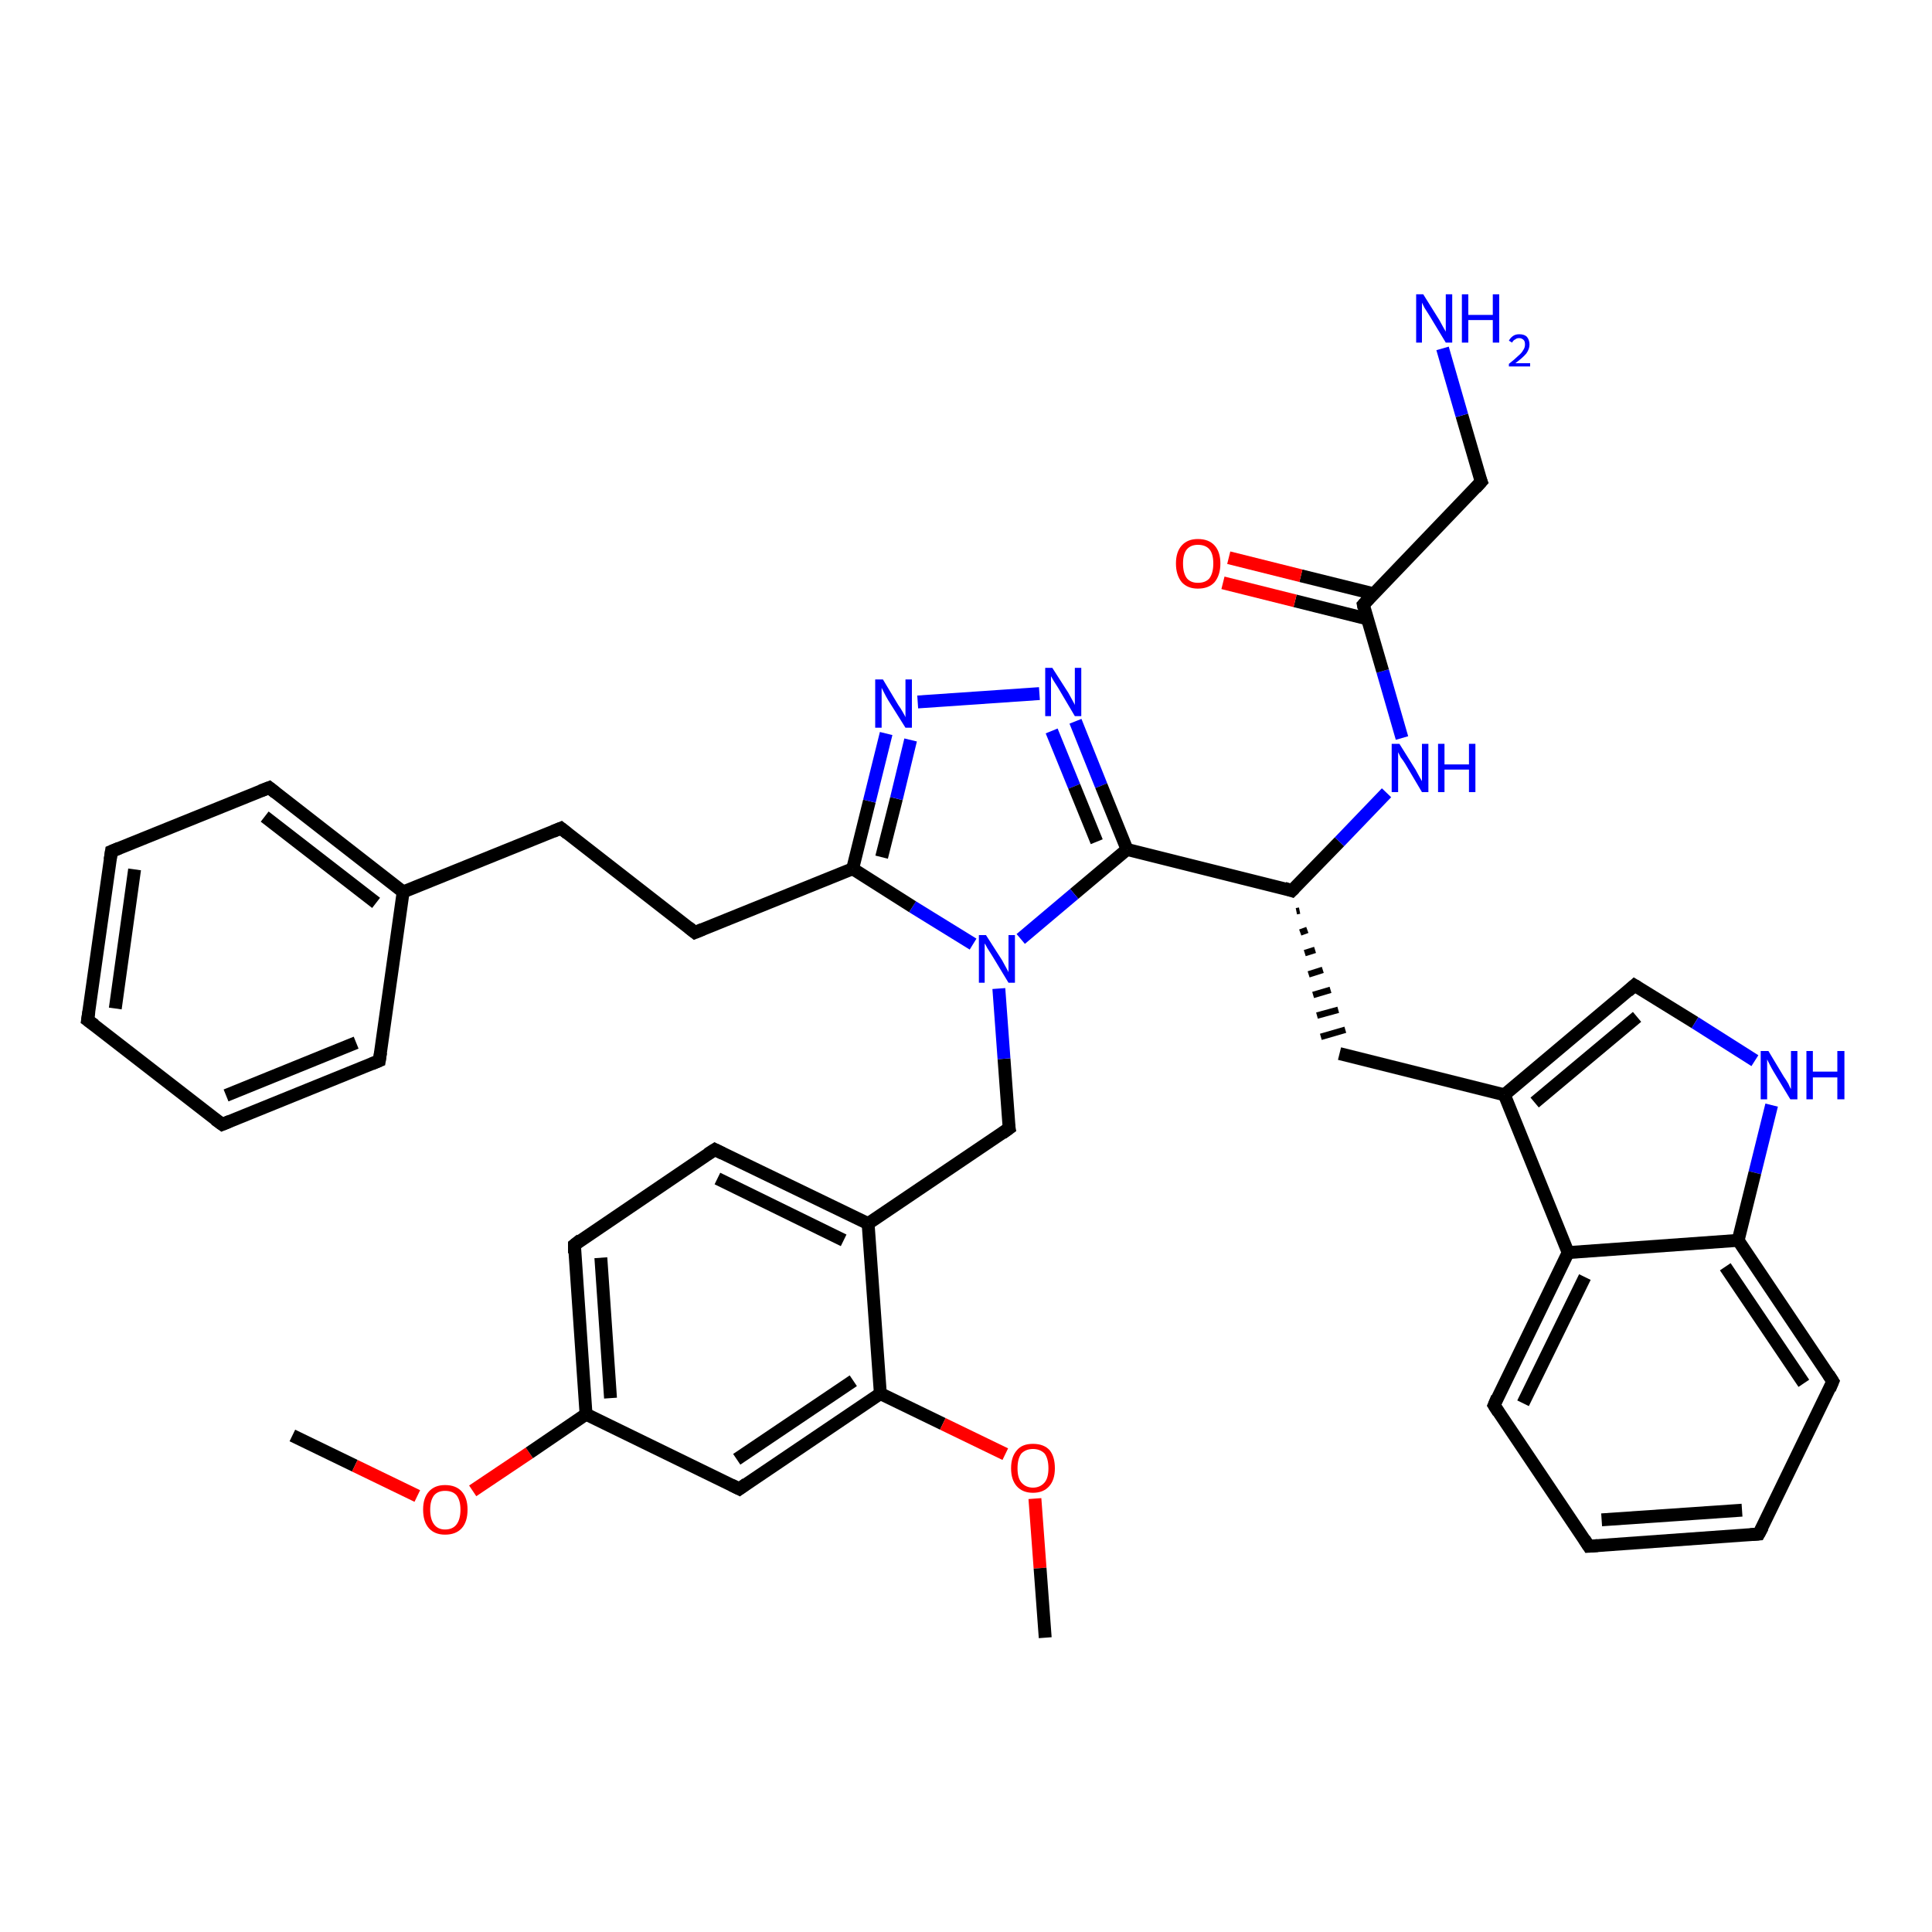 <?xml version='1.0' encoding='iso-8859-1'?>
<svg version='1.1' baseProfile='full'
              xmlns='http://www.w3.org/2000/svg'
                      xmlns:rdkit='http://www.rdkit.org/xml'
                      xmlns:xlink='http://www.w3.org/1999/xlink'
                  xml:space='preserve'
width='300px' height='300px' viewBox='0 0 300 300'>
<!-- END OF HEADER -->
<rect style='opacity:1.0;fill:#FFFFFF;stroke:none' width='300.0' height='300.0' x='0.0' y='0.0'> </rect>
<path class='bond-0 atom-0 atom-1' d='M 45.4,222.9 L 55.1,227.6' style='fill:none;fill-rule:evenodd;stroke:#000000;stroke-width:2.0px;stroke-linecap:butt;stroke-linejoin:miter;stroke-opacity:1' />
<path class='bond-0 atom-0 atom-1' d='M 55.1,227.6 L 64.8,232.3' style='fill:none;fill-rule:evenodd;stroke:#FF0000;stroke-width:2.0px;stroke-linecap:butt;stroke-linejoin:miter;stroke-opacity:1' />
<path class='bond-1 atom-1 atom-2' d='M 73.4,231.5 L 82.2,225.6' style='fill:none;fill-rule:evenodd;stroke:#FF0000;stroke-width:2.0px;stroke-linecap:butt;stroke-linejoin:miter;stroke-opacity:1' />
<path class='bond-1 atom-1 atom-2' d='M 82.2,225.6 L 91.0,219.6' style='fill:none;fill-rule:evenodd;stroke:#000000;stroke-width:2.0px;stroke-linecap:butt;stroke-linejoin:miter;stroke-opacity:1' />
<path class='bond-2 atom-2 atom-3' d='M 91.0,219.6 L 89.2,193.3' style='fill:none;fill-rule:evenodd;stroke:#000000;stroke-width:2.0px;stroke-linecap:butt;stroke-linejoin:miter;stroke-opacity:1' />
<path class='bond-2 atom-2 atom-3' d='M 94.8,217.1 L 93.3,195.3' style='fill:none;fill-rule:evenodd;stroke:#000000;stroke-width:2.0px;stroke-linecap:butt;stroke-linejoin:miter;stroke-opacity:1' />
<path class='bond-3 atom-3 atom-4' d='M 89.2,193.3 L 111.0,178.5' style='fill:none;fill-rule:evenodd;stroke:#000000;stroke-width:2.0px;stroke-linecap:butt;stroke-linejoin:miter;stroke-opacity:1' />
<path class='bond-4 atom-4 atom-5' d='M 111.0,178.5 L 134.8,190.0' style='fill:none;fill-rule:evenodd;stroke:#000000;stroke-width:2.0px;stroke-linecap:butt;stroke-linejoin:miter;stroke-opacity:1' />
<path class='bond-4 atom-4 atom-5' d='M 111.4,183.0 L 131.0,192.6' style='fill:none;fill-rule:evenodd;stroke:#000000;stroke-width:2.0px;stroke-linecap:butt;stroke-linejoin:miter;stroke-opacity:1' />
<path class='bond-5 atom-5 atom-6' d='M 134.8,190.0 L 156.7,175.2' style='fill:none;fill-rule:evenodd;stroke:#000000;stroke-width:2.0px;stroke-linecap:butt;stroke-linejoin:miter;stroke-opacity:1' />
<path class='bond-6 atom-6 atom-7' d='M 156.7,175.2 L 155.9,164.4' style='fill:none;fill-rule:evenodd;stroke:#000000;stroke-width:2.0px;stroke-linecap:butt;stroke-linejoin:miter;stroke-opacity:1' />
<path class='bond-6 atom-6 atom-7' d='M 155.9,164.4 L 155.1,153.5' style='fill:none;fill-rule:evenodd;stroke:#0000FF;stroke-width:2.0px;stroke-linecap:butt;stroke-linejoin:miter;stroke-opacity:1' />
<path class='bond-7 atom-7 atom-8' d='M 151.1,146.6 L 141.7,140.8' style='fill:none;fill-rule:evenodd;stroke:#0000FF;stroke-width:2.0px;stroke-linecap:butt;stroke-linejoin:miter;stroke-opacity:1' />
<path class='bond-7 atom-7 atom-8' d='M 141.7,140.8 L 132.4,134.9' style='fill:none;fill-rule:evenodd;stroke:#000000;stroke-width:2.0px;stroke-linecap:butt;stroke-linejoin:miter;stroke-opacity:1' />
<path class='bond-8 atom-8 atom-9' d='M 132.4,134.9 L 107.9,144.8' style='fill:none;fill-rule:evenodd;stroke:#000000;stroke-width:2.0px;stroke-linecap:butt;stroke-linejoin:miter;stroke-opacity:1' />
<path class='bond-9 atom-9 atom-10' d='M 107.9,144.8 L 87.1,128.6' style='fill:none;fill-rule:evenodd;stroke:#000000;stroke-width:2.0px;stroke-linecap:butt;stroke-linejoin:miter;stroke-opacity:1' />
<path class='bond-10 atom-10 atom-11' d='M 87.1,128.6 L 62.6,138.5' style='fill:none;fill-rule:evenodd;stroke:#000000;stroke-width:2.0px;stroke-linecap:butt;stroke-linejoin:miter;stroke-opacity:1' />
<path class='bond-11 atom-11 atom-12' d='M 62.6,138.5 L 41.8,122.3' style='fill:none;fill-rule:evenodd;stroke:#000000;stroke-width:2.0px;stroke-linecap:butt;stroke-linejoin:miter;stroke-opacity:1' />
<path class='bond-11 atom-11 atom-12' d='M 58.4,140.2 L 41.1,126.8' style='fill:none;fill-rule:evenodd;stroke:#000000;stroke-width:2.0px;stroke-linecap:butt;stroke-linejoin:miter;stroke-opacity:1' />
<path class='bond-12 atom-12 atom-13' d='M 41.8,122.3 L 17.3,132.2' style='fill:none;fill-rule:evenodd;stroke:#000000;stroke-width:2.0px;stroke-linecap:butt;stroke-linejoin:miter;stroke-opacity:1' />
<path class='bond-13 atom-13 atom-14' d='M 17.3,132.2 L 13.6,158.4' style='fill:none;fill-rule:evenodd;stroke:#000000;stroke-width:2.0px;stroke-linecap:butt;stroke-linejoin:miter;stroke-opacity:1' />
<path class='bond-13 atom-13 atom-14' d='M 20.9,135.0 L 17.9,156.6' style='fill:none;fill-rule:evenodd;stroke:#000000;stroke-width:2.0px;stroke-linecap:butt;stroke-linejoin:miter;stroke-opacity:1' />
<path class='bond-14 atom-14 atom-15' d='M 13.6,158.4 L 34.5,174.6' style='fill:none;fill-rule:evenodd;stroke:#000000;stroke-width:2.0px;stroke-linecap:butt;stroke-linejoin:miter;stroke-opacity:1' />
<path class='bond-15 atom-15 atom-16' d='M 34.5,174.6 L 58.9,164.7' style='fill:none;fill-rule:evenodd;stroke:#000000;stroke-width:2.0px;stroke-linecap:butt;stroke-linejoin:miter;stroke-opacity:1' />
<path class='bond-15 atom-15 atom-16' d='M 35.1,170.1 L 55.3,161.9' style='fill:none;fill-rule:evenodd;stroke:#000000;stroke-width:2.0px;stroke-linecap:butt;stroke-linejoin:miter;stroke-opacity:1' />
<path class='bond-16 atom-8 atom-17' d='M 132.4,134.9 L 135.0,124.4' style='fill:none;fill-rule:evenodd;stroke:#000000;stroke-width:2.0px;stroke-linecap:butt;stroke-linejoin:miter;stroke-opacity:1' />
<path class='bond-16 atom-8 atom-17' d='M 135.0,124.4 L 137.6,113.9' style='fill:none;fill-rule:evenodd;stroke:#0000FF;stroke-width:2.0px;stroke-linecap:butt;stroke-linejoin:miter;stroke-opacity:1' />
<path class='bond-16 atom-8 atom-17' d='M 136.9,133.1 L 139.2,124.0' style='fill:none;fill-rule:evenodd;stroke:#000000;stroke-width:2.0px;stroke-linecap:butt;stroke-linejoin:miter;stroke-opacity:1' />
<path class='bond-16 atom-8 atom-17' d='M 139.2,124.0 L 141.4,114.9' style='fill:none;fill-rule:evenodd;stroke:#0000FF;stroke-width:2.0px;stroke-linecap:butt;stroke-linejoin:miter;stroke-opacity:1' />
<path class='bond-17 atom-17 atom-18' d='M 142.5,109.0 L 161.4,107.7' style='fill:none;fill-rule:evenodd;stroke:#0000FF;stroke-width:2.0px;stroke-linecap:butt;stroke-linejoin:miter;stroke-opacity:1' />
<path class='bond-18 atom-18 atom-19' d='M 167.0,112.0 L 171.0,122.0' style='fill:none;fill-rule:evenodd;stroke:#0000FF;stroke-width:2.0px;stroke-linecap:butt;stroke-linejoin:miter;stroke-opacity:1' />
<path class='bond-18 atom-18 atom-19' d='M 171.0,122.0 L 175.0,131.9' style='fill:none;fill-rule:evenodd;stroke:#000000;stroke-width:2.0px;stroke-linecap:butt;stroke-linejoin:miter;stroke-opacity:1' />
<path class='bond-18 atom-18 atom-19' d='M 163.3,113.5 L 166.8,122.1' style='fill:none;fill-rule:evenodd;stroke:#0000FF;stroke-width:2.0px;stroke-linecap:butt;stroke-linejoin:miter;stroke-opacity:1' />
<path class='bond-18 atom-18 atom-19' d='M 166.8,122.1 L 170.3,130.7' style='fill:none;fill-rule:evenodd;stroke:#000000;stroke-width:2.0px;stroke-linecap:butt;stroke-linejoin:miter;stroke-opacity:1' />
<path class='bond-19 atom-19 atom-20' d='M 175.0,131.9 L 200.6,138.3' style='fill:none;fill-rule:evenodd;stroke:#000000;stroke-width:2.0px;stroke-linecap:butt;stroke-linejoin:miter;stroke-opacity:1' />
<path class='bond-20 atom-20 atom-21' d='M 201.3,141.5 L 201.8,141.4' style='fill:none;fill-rule:evenodd;stroke:#000000;stroke-width:1.0px;stroke-linecap:butt;stroke-linejoin:miter;stroke-opacity:1' />
<path class='bond-20 atom-20 atom-21' d='M 201.9,144.8 L 203.0,144.4' style='fill:none;fill-rule:evenodd;stroke:#000000;stroke-width:1.0px;stroke-linecap:butt;stroke-linejoin:miter;stroke-opacity:1' />
<path class='bond-20 atom-20 atom-21' d='M 202.6,148.0 L 204.2,147.5' style='fill:none;fill-rule:evenodd;stroke:#000000;stroke-width:1.0px;stroke-linecap:butt;stroke-linejoin:miter;stroke-opacity:1' />
<path class='bond-20 atom-20 atom-21' d='M 203.2,151.3 L 205.4,150.6' style='fill:none;fill-rule:evenodd;stroke:#000000;stroke-width:1.0px;stroke-linecap:butt;stroke-linejoin:miter;stroke-opacity:1' />
<path class='bond-20 atom-20 atom-21' d='M 203.9,154.5 L 206.6,153.7' style='fill:none;fill-rule:evenodd;stroke:#000000;stroke-width:1.0px;stroke-linecap:butt;stroke-linejoin:miter;stroke-opacity:1' />
<path class='bond-20 atom-20 atom-21' d='M 204.5,157.7 L 207.8,156.8' style='fill:none;fill-rule:evenodd;stroke:#000000;stroke-width:1.0px;stroke-linecap:butt;stroke-linejoin:miter;stroke-opacity:1' />
<path class='bond-20 atom-20 atom-21' d='M 205.1,161.0 L 208.9,159.9' style='fill:none;fill-rule:evenodd;stroke:#000000;stroke-width:1.0px;stroke-linecap:butt;stroke-linejoin:miter;stroke-opacity:1' />
<path class='bond-21 atom-21 atom-22' d='M 208.0,163.6 L 233.6,170.0' style='fill:none;fill-rule:evenodd;stroke:#000000;stroke-width:2.0px;stroke-linecap:butt;stroke-linejoin:miter;stroke-opacity:1' />
<path class='bond-22 atom-22 atom-23' d='M 233.6,170.0 L 253.8,153.0' style='fill:none;fill-rule:evenodd;stroke:#000000;stroke-width:2.0px;stroke-linecap:butt;stroke-linejoin:miter;stroke-opacity:1' />
<path class='bond-22 atom-22 atom-23' d='M 238.3,171.2 L 254.2,157.9' style='fill:none;fill-rule:evenodd;stroke:#000000;stroke-width:2.0px;stroke-linecap:butt;stroke-linejoin:miter;stroke-opacity:1' />
<path class='bond-23 atom-23 atom-24' d='M 253.8,153.0 L 263.2,158.8' style='fill:none;fill-rule:evenodd;stroke:#000000;stroke-width:2.0px;stroke-linecap:butt;stroke-linejoin:miter;stroke-opacity:1' />
<path class='bond-23 atom-23 atom-24' d='M 263.2,158.8 L 272.5,164.7' style='fill:none;fill-rule:evenodd;stroke:#0000FF;stroke-width:2.0px;stroke-linecap:butt;stroke-linejoin:miter;stroke-opacity:1' />
<path class='bond-24 atom-24 atom-25' d='M 275.1,171.6 L 272.5,182.1' style='fill:none;fill-rule:evenodd;stroke:#0000FF;stroke-width:2.0px;stroke-linecap:butt;stroke-linejoin:miter;stroke-opacity:1' />
<path class='bond-24 atom-24 atom-25' d='M 272.5,182.1 L 269.9,192.6' style='fill:none;fill-rule:evenodd;stroke:#000000;stroke-width:2.0px;stroke-linecap:butt;stroke-linejoin:miter;stroke-opacity:1' />
<path class='bond-25 atom-25 atom-26' d='M 269.9,192.6 L 284.6,214.5' style='fill:none;fill-rule:evenodd;stroke:#000000;stroke-width:2.0px;stroke-linecap:butt;stroke-linejoin:miter;stroke-opacity:1' />
<path class='bond-25 atom-25 atom-26' d='M 267.9,196.7 L 280.1,214.8' style='fill:none;fill-rule:evenodd;stroke:#000000;stroke-width:2.0px;stroke-linecap:butt;stroke-linejoin:miter;stroke-opacity:1' />
<path class='bond-26 atom-26 atom-27' d='M 284.6,214.5 L 273.1,238.2' style='fill:none;fill-rule:evenodd;stroke:#000000;stroke-width:2.0px;stroke-linecap:butt;stroke-linejoin:miter;stroke-opacity:1' />
<path class='bond-27 atom-27 atom-28' d='M 273.1,238.2 L 246.7,240.1' style='fill:none;fill-rule:evenodd;stroke:#000000;stroke-width:2.0px;stroke-linecap:butt;stroke-linejoin:miter;stroke-opacity:1' />
<path class='bond-27 atom-27 atom-28' d='M 270.5,234.5 L 248.7,236.0' style='fill:none;fill-rule:evenodd;stroke:#000000;stroke-width:2.0px;stroke-linecap:butt;stroke-linejoin:miter;stroke-opacity:1' />
<path class='bond-28 atom-28 atom-29' d='M 246.7,240.1 L 232.0,218.2' style='fill:none;fill-rule:evenodd;stroke:#000000;stroke-width:2.0px;stroke-linecap:butt;stroke-linejoin:miter;stroke-opacity:1' />
<path class='bond-29 atom-29 atom-30' d='M 232.0,218.2 L 243.5,194.5' style='fill:none;fill-rule:evenodd;stroke:#000000;stroke-width:2.0px;stroke-linecap:butt;stroke-linejoin:miter;stroke-opacity:1' />
<path class='bond-29 atom-29 atom-30' d='M 236.5,217.9 L 246.1,198.3' style='fill:none;fill-rule:evenodd;stroke:#000000;stroke-width:2.0px;stroke-linecap:butt;stroke-linejoin:miter;stroke-opacity:1' />
<path class='bond-30 atom-20 atom-31' d='M 200.6,138.3 L 208.0,130.7' style='fill:none;fill-rule:evenodd;stroke:#000000;stroke-width:2.0px;stroke-linecap:butt;stroke-linejoin:miter;stroke-opacity:1' />
<path class='bond-30 atom-20 atom-31' d='M 208.0,130.7 L 215.3,123.1' style='fill:none;fill-rule:evenodd;stroke:#0000FF;stroke-width:2.0px;stroke-linecap:butt;stroke-linejoin:miter;stroke-opacity:1' />
<path class='bond-31 atom-31 atom-32' d='M 217.7,114.6 L 214.7,104.2' style='fill:none;fill-rule:evenodd;stroke:#0000FF;stroke-width:2.0px;stroke-linecap:butt;stroke-linejoin:miter;stroke-opacity:1' />
<path class='bond-31 atom-31 atom-32' d='M 214.7,104.2 L 211.7,93.9' style='fill:none;fill-rule:evenodd;stroke:#000000;stroke-width:2.0px;stroke-linecap:butt;stroke-linejoin:miter;stroke-opacity:1' />
<path class='bond-32 atom-32 atom-33' d='M 213.3,92.2 L 202.0,89.4' style='fill:none;fill-rule:evenodd;stroke:#000000;stroke-width:2.0px;stroke-linecap:butt;stroke-linejoin:miter;stroke-opacity:1' />
<path class='bond-32 atom-32 atom-33' d='M 202.0,89.4 L 190.8,86.6' style='fill:none;fill-rule:evenodd;stroke:#FF0000;stroke-width:2.0px;stroke-linecap:butt;stroke-linejoin:miter;stroke-opacity:1' />
<path class='bond-32 atom-32 atom-33' d='M 212.3,96.1 L 201.1,93.3' style='fill:none;fill-rule:evenodd;stroke:#000000;stroke-width:2.0px;stroke-linecap:butt;stroke-linejoin:miter;stroke-opacity:1' />
<path class='bond-32 atom-32 atom-33' d='M 201.1,93.3 L 189.9,90.5' style='fill:none;fill-rule:evenodd;stroke:#FF0000;stroke-width:2.0px;stroke-linecap:butt;stroke-linejoin:miter;stroke-opacity:1' />
<path class='bond-33 atom-32 atom-34' d='M 211.7,93.9 L 230.0,74.8' style='fill:none;fill-rule:evenodd;stroke:#000000;stroke-width:2.0px;stroke-linecap:butt;stroke-linejoin:miter;stroke-opacity:1' />
<path class='bond-34 atom-34 atom-35' d='M 230.0,74.8 L 227.0,64.5' style='fill:none;fill-rule:evenodd;stroke:#000000;stroke-width:2.0px;stroke-linecap:butt;stroke-linejoin:miter;stroke-opacity:1' />
<path class='bond-34 atom-34 atom-35' d='M 227.0,64.5 L 224.0,54.1' style='fill:none;fill-rule:evenodd;stroke:#0000FF;stroke-width:2.0px;stroke-linecap:butt;stroke-linejoin:miter;stroke-opacity:1' />
<path class='bond-35 atom-5 atom-36' d='M 134.8,190.0 L 136.7,216.4' style='fill:none;fill-rule:evenodd;stroke:#000000;stroke-width:2.0px;stroke-linecap:butt;stroke-linejoin:miter;stroke-opacity:1' />
<path class='bond-36 atom-36 atom-37' d='M 136.7,216.4 L 146.4,221.1' style='fill:none;fill-rule:evenodd;stroke:#000000;stroke-width:2.0px;stroke-linecap:butt;stroke-linejoin:miter;stroke-opacity:1' />
<path class='bond-36 atom-36 atom-37' d='M 146.4,221.1 L 156.1,225.8' style='fill:none;fill-rule:evenodd;stroke:#FF0000;stroke-width:2.0px;stroke-linecap:butt;stroke-linejoin:miter;stroke-opacity:1' />
<path class='bond-37 atom-37 atom-38' d='M 160.7,232.7 L 161.5,243.5' style='fill:none;fill-rule:evenodd;stroke:#FF0000;stroke-width:2.0px;stroke-linecap:butt;stroke-linejoin:miter;stroke-opacity:1' />
<path class='bond-37 atom-37 atom-38' d='M 161.5,243.5 L 162.3,254.3' style='fill:none;fill-rule:evenodd;stroke:#000000;stroke-width:2.0px;stroke-linecap:butt;stroke-linejoin:miter;stroke-opacity:1' />
<path class='bond-38 atom-36 atom-39' d='M 136.7,216.4 L 114.8,231.2' style='fill:none;fill-rule:evenodd;stroke:#000000;stroke-width:2.0px;stroke-linecap:butt;stroke-linejoin:miter;stroke-opacity:1' />
<path class='bond-38 atom-36 atom-39' d='M 132.5,214.4 L 114.4,226.6' style='fill:none;fill-rule:evenodd;stroke:#000000;stroke-width:2.0px;stroke-linecap:butt;stroke-linejoin:miter;stroke-opacity:1' />
<path class='bond-39 atom-39 atom-2' d='M 114.8,231.2 L 91.0,219.6' style='fill:none;fill-rule:evenodd;stroke:#000000;stroke-width:2.0px;stroke-linecap:butt;stroke-linejoin:miter;stroke-opacity:1' />
<path class='bond-40 atom-19 atom-7' d='M 175.0,131.9 L 166.8,138.8' style='fill:none;fill-rule:evenodd;stroke:#000000;stroke-width:2.0px;stroke-linecap:butt;stroke-linejoin:miter;stroke-opacity:1' />
<path class='bond-40 atom-19 atom-7' d='M 166.8,138.8 L 158.5,145.8' style='fill:none;fill-rule:evenodd;stroke:#0000FF;stroke-width:2.0px;stroke-linecap:butt;stroke-linejoin:miter;stroke-opacity:1' />
<path class='bond-41 atom-30 atom-22' d='M 243.5,194.5 L 233.6,170.0' style='fill:none;fill-rule:evenodd;stroke:#000000;stroke-width:2.0px;stroke-linecap:butt;stroke-linejoin:miter;stroke-opacity:1' />
<path class='bond-42 atom-16 atom-11' d='M 58.9,164.7 L 62.6,138.5' style='fill:none;fill-rule:evenodd;stroke:#000000;stroke-width:2.0px;stroke-linecap:butt;stroke-linejoin:miter;stroke-opacity:1' />
<path class='bond-43 atom-30 atom-25' d='M 243.5,194.5 L 269.9,192.6' style='fill:none;fill-rule:evenodd;stroke:#000000;stroke-width:2.0px;stroke-linecap:butt;stroke-linejoin:miter;stroke-opacity:1' />
<path d='M 89.2,194.6 L 89.2,193.3 L 90.2,192.5' style='fill:none;stroke:#000000;stroke-width:2.0px;stroke-linecap:butt;stroke-linejoin:miter;stroke-opacity:1;' />
<path d='M 109.9,179.2 L 111.0,178.5 L 112.2,179.1' style='fill:none;stroke:#000000;stroke-width:2.0px;stroke-linecap:butt;stroke-linejoin:miter;stroke-opacity:1;' />
<path d='M 155.6,176.0 L 156.7,175.2 L 156.6,174.7' style='fill:none;stroke:#000000;stroke-width:2.0px;stroke-linecap:butt;stroke-linejoin:miter;stroke-opacity:1;' />
<path d='M 109.1,144.3 L 107.9,144.8 L 106.9,144.0' style='fill:none;stroke:#000000;stroke-width:2.0px;stroke-linecap:butt;stroke-linejoin:miter;stroke-opacity:1;' />
<path d='M 88.1,129.4 L 87.1,128.6 L 85.9,129.1' style='fill:none;stroke:#000000;stroke-width:2.0px;stroke-linecap:butt;stroke-linejoin:miter;stroke-opacity:1;' />
<path d='M 42.8,123.1 L 41.8,122.3 L 40.5,122.8' style='fill:none;stroke:#000000;stroke-width:2.0px;stroke-linecap:butt;stroke-linejoin:miter;stroke-opacity:1;' />
<path d='M 18.5,131.7 L 17.3,132.2 L 17.1,133.5' style='fill:none;stroke:#000000;stroke-width:2.0px;stroke-linecap:butt;stroke-linejoin:miter;stroke-opacity:1;' />
<path d='M 13.8,157.1 L 13.6,158.4 L 14.7,159.2' style='fill:none;stroke:#000000;stroke-width:2.0px;stroke-linecap:butt;stroke-linejoin:miter;stroke-opacity:1;' />
<path d='M 33.4,173.8 L 34.5,174.6 L 35.7,174.1' style='fill:none;stroke:#000000;stroke-width:2.0px;stroke-linecap:butt;stroke-linejoin:miter;stroke-opacity:1;' />
<path d='M 57.7,165.2 L 58.9,164.7 L 59.1,163.4' style='fill:none;stroke:#000000;stroke-width:2.0px;stroke-linecap:butt;stroke-linejoin:miter;stroke-opacity:1;' />
<path d='M 199.4,137.9 L 200.6,138.3 L 201.0,137.9' style='fill:none;stroke:#000000;stroke-width:2.0px;stroke-linecap:butt;stroke-linejoin:miter;stroke-opacity:1;' />
<path d='M 252.8,153.9 L 253.8,153.0 L 254.3,153.3' style='fill:none;stroke:#000000;stroke-width:2.0px;stroke-linecap:butt;stroke-linejoin:miter;stroke-opacity:1;' />
<path d='M 283.9,213.4 L 284.6,214.5 L 284.1,215.7' style='fill:none;stroke:#000000;stroke-width:2.0px;stroke-linecap:butt;stroke-linejoin:miter;stroke-opacity:1;' />
<path d='M 273.7,237.1 L 273.1,238.2 L 271.8,238.3' style='fill:none;stroke:#000000;stroke-width:2.0px;stroke-linecap:butt;stroke-linejoin:miter;stroke-opacity:1;' />
<path d='M 248.1,240.0 L 246.7,240.1 L 246.0,239.0' style='fill:none;stroke:#000000;stroke-width:2.0px;stroke-linecap:butt;stroke-linejoin:miter;stroke-opacity:1;' />
<path d='M 232.7,219.3 L 232.0,218.2 L 232.5,217.0' style='fill:none;stroke:#000000;stroke-width:2.0px;stroke-linecap:butt;stroke-linejoin:miter;stroke-opacity:1;' />
<path d='M 211.8,94.4 L 211.7,93.9 L 212.6,92.9' style='fill:none;stroke:#000000;stroke-width:2.0px;stroke-linecap:butt;stroke-linejoin:miter;stroke-opacity:1;' />
<path d='M 229.1,75.8 L 230.0,74.8 L 229.8,74.3' style='fill:none;stroke:#000000;stroke-width:2.0px;stroke-linecap:butt;stroke-linejoin:miter;stroke-opacity:1;' />
<path d='M 115.9,230.4 L 114.8,231.2 L 113.6,230.6' style='fill:none;stroke:#000000;stroke-width:2.0px;stroke-linecap:butt;stroke-linejoin:miter;stroke-opacity:1;' />
<path class='atom-1' d='M 65.7 234.4
Q 65.7 232.6, 66.6 231.6
Q 67.5 230.6, 69.1 230.6
Q 70.8 230.6, 71.7 231.6
Q 72.6 232.6, 72.6 234.4
Q 72.6 236.3, 71.7 237.3
Q 70.8 238.3, 69.1 238.3
Q 67.5 238.3, 66.6 237.3
Q 65.7 236.3, 65.7 234.4
M 69.1 237.5
Q 70.3 237.5, 70.9 236.7
Q 71.5 235.9, 71.5 234.4
Q 71.5 233.0, 70.9 232.2
Q 70.3 231.5, 69.1 231.5
Q 68.0 231.5, 67.4 232.2
Q 66.8 233.0, 66.8 234.4
Q 66.8 235.9, 67.4 236.7
Q 68.0 237.5, 69.1 237.5
' fill='#FF0000'/>
<path class='atom-7' d='M 153.1 145.2
L 155.6 149.1
Q 155.8 149.5, 156.2 150.2
Q 156.6 150.9, 156.6 151.0
L 156.6 145.2
L 157.6 145.2
L 157.6 152.6
L 156.6 152.6
L 154.0 148.3
Q 153.7 147.8, 153.3 147.2
Q 153.0 146.6, 152.9 146.5
L 152.9 152.6
L 152.0 152.6
L 152.0 145.2
L 153.1 145.2
' fill='#0000FF'/>
<path class='atom-17' d='M 137.1 105.5
L 139.5 109.5
Q 139.8 109.9, 140.2 110.6
Q 140.6 111.3, 140.6 111.4
L 140.6 105.5
L 141.6 105.5
L 141.6 113.0
L 140.6 113.0
L 137.9 108.7
Q 137.6 108.2, 137.3 107.6
Q 137.0 107.0, 136.9 106.8
L 136.9 113.0
L 135.9 113.0
L 135.9 105.5
L 137.1 105.5
' fill='#0000FF'/>
<path class='atom-18' d='M 163.4 103.7
L 165.9 107.6
Q 166.1 108.0, 166.5 108.7
Q 166.9 109.4, 166.9 109.5
L 166.9 103.7
L 167.9 103.7
L 167.9 111.2
L 166.9 111.2
L 164.3 106.8
Q 164.0 106.3, 163.6 105.7
Q 163.3 105.2, 163.2 105.0
L 163.2 111.2
L 162.3 111.2
L 162.3 103.7
L 163.4 103.7
' fill='#0000FF'/>
<path class='atom-24' d='M 274.6 163.2
L 277.0 167.2
Q 277.3 167.6, 277.7 168.3
Q 278.0 169.0, 278.1 169.1
L 278.1 163.2
L 279.1 163.2
L 279.1 170.7
L 278.0 170.7
L 275.4 166.4
Q 275.1 165.9, 274.8 165.3
Q 274.5 164.7, 274.4 164.5
L 274.4 170.7
L 273.4 170.7
L 273.4 163.2
L 274.6 163.2
' fill='#0000FF'/>
<path class='atom-24' d='M 280.5 163.2
L 281.5 163.2
L 281.5 166.4
L 285.3 166.4
L 285.3 163.2
L 286.4 163.2
L 286.4 170.7
L 285.3 170.7
L 285.3 167.3
L 281.5 167.3
L 281.5 170.7
L 280.5 170.7
L 280.5 163.2
' fill='#0000FF'/>
<path class='atom-31' d='M 217.3 115.5
L 219.8 119.5
Q 220.0 119.9, 220.4 120.6
Q 220.8 121.3, 220.8 121.3
L 220.8 115.5
L 221.8 115.5
L 221.8 123.0
L 220.8 123.0
L 218.2 118.6
Q 217.9 118.1, 217.5 117.6
Q 217.2 117.0, 217.1 116.8
L 217.1 123.0
L 216.1 123.0
L 216.1 115.5
L 217.3 115.5
' fill='#0000FF'/>
<path class='atom-31' d='M 223.3 115.5
L 224.3 115.5
L 224.3 118.7
L 228.1 118.7
L 228.1 115.5
L 229.1 115.5
L 229.1 123.0
L 228.1 123.0
L 228.1 119.5
L 224.3 119.5
L 224.3 123.0
L 223.3 123.0
L 223.3 115.5
' fill='#0000FF'/>
<path class='atom-33' d='M 182.6 87.5
Q 182.6 85.7, 183.5 84.7
Q 184.4 83.7, 186.0 83.7
Q 187.7 83.7, 188.6 84.7
Q 189.5 85.7, 189.5 87.5
Q 189.5 89.3, 188.6 90.4
Q 187.7 91.4, 186.0 91.4
Q 184.4 91.4, 183.5 90.4
Q 182.6 89.3, 182.6 87.5
M 186.0 90.5
Q 187.2 90.5, 187.8 89.8
Q 188.4 89.0, 188.4 87.5
Q 188.4 86.0, 187.8 85.3
Q 187.2 84.6, 186.0 84.6
Q 184.9 84.6, 184.3 85.3
Q 183.7 86.0, 183.7 87.5
Q 183.7 89.0, 184.3 89.8
Q 184.9 90.5, 186.0 90.5
' fill='#FF0000'/>
<path class='atom-35' d='M 221.0 45.7
L 223.5 49.7
Q 223.7 50.1, 224.1 50.8
Q 224.5 51.5, 224.5 51.5
L 224.5 45.7
L 225.5 45.7
L 225.5 53.2
L 224.5 53.2
L 221.9 48.9
Q 221.6 48.4, 221.2 47.8
Q 220.9 47.2, 220.8 47.0
L 220.8 53.2
L 219.9 53.2
L 219.9 45.7
L 221.0 45.7
' fill='#0000FF'/>
<path class='atom-35' d='M 227.0 45.7
L 228.0 45.7
L 228.0 48.9
L 231.8 48.9
L 231.8 45.7
L 232.8 45.7
L 232.8 53.2
L 231.8 53.2
L 231.8 49.7
L 228.0 49.7
L 228.0 53.2
L 227.0 53.2
L 227.0 45.7
' fill='#0000FF'/>
<path class='atom-35' d='M 234.3 52.9
Q 234.5 52.5, 234.9 52.2
Q 235.3 51.9, 235.9 51.9
Q 236.7 51.9, 237.1 52.3
Q 237.5 52.8, 237.5 53.5
Q 237.5 54.2, 237.0 54.9
Q 236.4 55.6, 235.3 56.4
L 237.6 56.4
L 237.6 56.9
L 234.3 56.9
L 234.3 56.5
Q 235.2 55.8, 235.7 55.3
Q 236.3 54.8, 236.5 54.4
Q 236.8 54.0, 236.8 53.5
Q 236.8 53.0, 236.6 52.8
Q 236.3 52.5, 235.9 52.5
Q 235.5 52.5, 235.3 52.7
Q 235.0 52.8, 234.8 53.2
L 234.3 52.9
' fill='#0000FF'/>
<path class='atom-37' d='M 157.0 228.0
Q 157.0 226.2, 157.9 225.2
Q 158.7 224.2, 160.4 224.2
Q 162.1 224.2, 163.0 225.2
Q 163.8 226.2, 163.8 228.0
Q 163.8 229.8, 162.9 230.8
Q 162.0 231.8, 160.4 231.8
Q 158.8 231.8, 157.9 230.8
Q 157.0 229.8, 157.0 228.0
M 160.4 231.0
Q 161.5 231.0, 162.2 230.2
Q 162.8 229.5, 162.8 228.0
Q 162.8 226.5, 162.2 225.7
Q 161.5 225.0, 160.4 225.0
Q 159.3 225.0, 158.6 225.7
Q 158.0 226.5, 158.0 228.0
Q 158.0 229.5, 158.6 230.2
Q 159.3 231.0, 160.4 231.0
' fill='#FF0000'/>
</svg>
